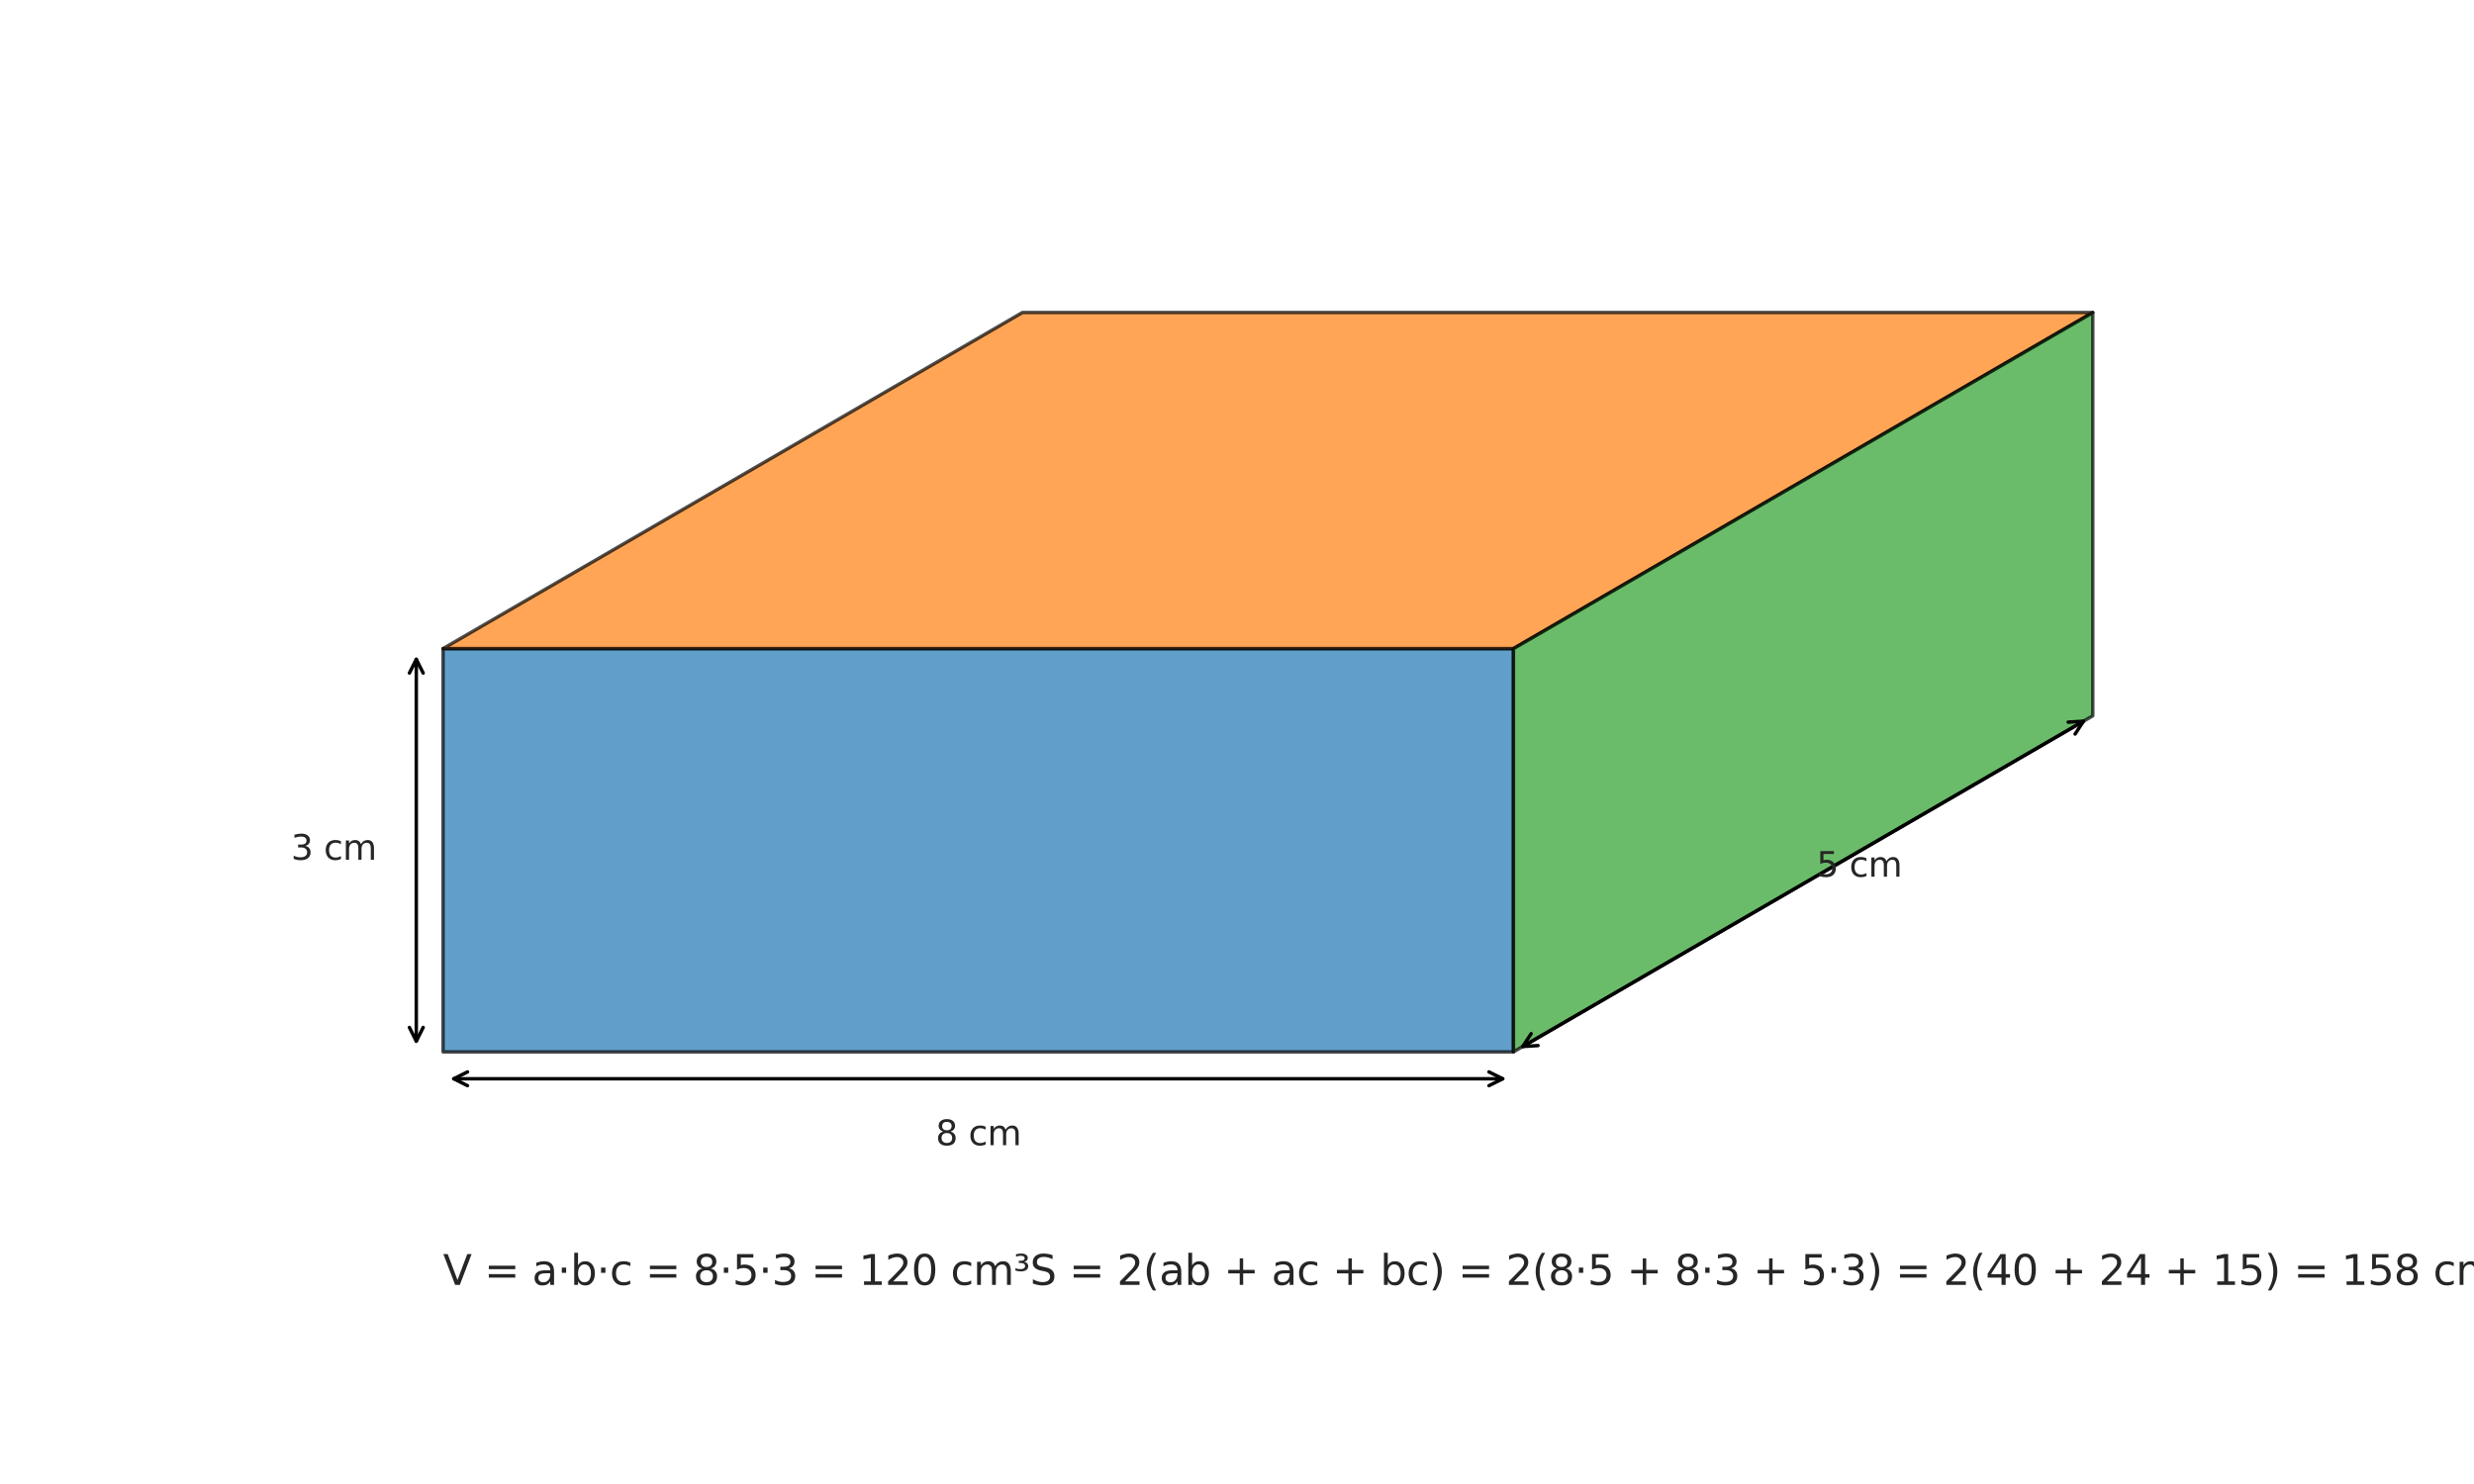 <?xml version="1.0" encoding="utf-8" standalone="no"?>
<!DOCTYPE svg PUBLIC "-//W3C//DTD SVG 1.1//EN"
  "http://www.w3.org/Graphics/SVG/1.1/DTD/svg11.dtd">
<svg xmlns:xlink="http://www.w3.org/1999/xlink" width="720pt" height="432pt" viewBox="0 0 720 432" xmlns="http://www.w3.org/2000/svg" version="1.1">
 <defs>
  <style type="text/css">*{stroke-linejoin: round; stroke-linecap: butt}</style>
 </defs>
 <g id="figure_1">
  <g id="patch_1">
   <path d="M 0 432 
L 720 432 
L 720 0 
L 0 0 
z
" style="fill: #ffffff"/>
  </g>
  <g id="axes_1">
   <g id="patch_2">
    <path d="M 128.939 306.212 
L 440.45 306.212 
L 440.45 188.809 
L 128.939 188.809 
z
" clip-path="url(#pf7eec4282d)" style="fill: #1f77b4; opacity: 0.7; stroke: #000000; stroke-linejoin: miter"/>
   </g>
   <g id="patch_3">
    <path d="M 128.939 188.809 
L 440.45 188.809 
L 609.061 90.974 
L 297.55 90.974 
z
" clip-path="url(#pf7eec4282d)" style="fill: #ff7f0e; opacity: 0.7; stroke: #000000; stroke-linejoin: miter"/>
   </g>
   <g id="patch_4">
    <path d="M 440.45 306.212 
L 609.061 208.376 
L 609.061 90.974 
L 440.45 188.809 
z
" clip-path="url(#pf7eec4282d)" style="fill: #2ca02c; opacity: 0.7; stroke: #000000; stroke-linejoin: miter"/>
   </g>
   <g id="patch_5">
    <path d="M 437.331 314.039 
Q 284.693 314.039 132.055 314.039 
" style="fill: none; stroke: #000000; stroke-linecap: round"/>
    <path d="M 433.331 312.039 
L 437.331 314.039 
L 433.331 316.039 
" style="fill: none; stroke: #000000; stroke-linecap: round"/>
    <path d="M 136.055 316.039 
L 132.055 314.039 
L 136.055 312.039 
" style="fill: none; stroke: #000000; stroke-linecap: round"/>
   </g>
   <g id="text_1">
    <!-- 8 cm -->
    <g style="fill: #262626" transform="translate(272.305 333.377) scale(0.1 -0.1)">
     <defs>
      <path id="DejaVuSans-38" d="M 2034 2216 
Q 1584 2216 1326 1975 
Q 1069 1734 1069 1313 
Q 1069 891 1326 650 
Q 1584 409 2034 409 
Q 2484 409 2743 651 
Q 3003 894 3003 1313 
Q 3003 1734 2745 1975 
Q 2488 2216 2034 2216 
z
M 1403 2484 
Q 997 2584 770 2862 
Q 544 3141 544 3541 
Q 544 4100 942 4425 
Q 1341 4750 2034 4750 
Q 2731 4750 3128 4425 
Q 3525 4100 3525 3541 
Q 3525 3141 3298 2862 
Q 3072 2584 2669 2484 
Q 3125 2378 3379 2068 
Q 3634 1759 3634 1313 
Q 3634 634 3220 271 
Q 2806 -91 2034 -91 
Q 1263 -91 848 271 
Q 434 634 434 1313 
Q 434 1759 690 2068 
Q 947 2378 1403 2484 
z
M 1172 3481 
Q 1172 3119 1398 2916 
Q 1625 2713 2034 2713 
Q 2441 2713 2670 2916 
Q 2900 3119 2900 3481 
Q 2900 3844 2670 4047 
Q 2441 4250 2034 4250 
Q 1625 4250 1398 4047 
Q 1172 3844 1172 3481 
z
" transform="scale(0.016)"/>
      <path id="DejaVuSans-20" transform="scale(0.016)"/>
      <path id="DejaVuSans-63" d="M 3122 3366 
L 3122 2828 
Q 2878 2963 2633 3030 
Q 2388 3097 2138 3097 
Q 1578 3097 1268 2742 
Q 959 2388 959 1747 
Q 959 1106 1268 751 
Q 1578 397 2138 397 
Q 2388 397 2633 464 
Q 2878 531 3122 666 
L 3122 134 
Q 2881 22 2623 -34 
Q 2366 -91 2075 -91 
Q 1284 -91 818 406 
Q 353 903 353 1747 
Q 353 2603 823 3093 
Q 1294 3584 2113 3584 
Q 2378 3584 2631 3529 
Q 2884 3475 3122 3366 
z
" transform="scale(0.016)"/>
      <path id="DejaVuSans-6d" d="M 3328 2828 
Q 3544 3216 3844 3400 
Q 4144 3584 4550 3584 
Q 5097 3584 5394 3201 
Q 5691 2819 5691 2113 
L 5691 0 
L 5113 0 
L 5113 2094 
Q 5113 2597 4934 2840 
Q 4756 3084 4391 3084 
Q 3944 3084 3684 2787 
Q 3425 2491 3425 1978 
L 3425 0 
L 2847 0 
L 2847 2094 
Q 2847 2600 2669 2842 
Q 2491 3084 2119 3084 
Q 1678 3084 1418 2786 
Q 1159 2488 1159 1978 
L 1159 0 
L 581 0 
L 581 3500 
L 1159 3500 
L 1159 2956 
Q 1356 3278 1631 3431 
Q 1906 3584 2284 3584 
Q 2666 3584 2933 3390 
Q 3200 3197 3328 2828 
z
" transform="scale(0.016)"/>
     </defs>
     <use xlink:href="#DejaVuSans-38"/>
     <use xlink:href="#DejaVuSans-20" transform="translate(63.623 0)"/>
     <use xlink:href="#DejaVuSans-63" transform="translate(95.41 0)"/>
     <use xlink:href="#DejaVuSans-6d" transform="translate(150.391 0)"/>
    </g>
   </g>
   <g id="patch_6">
    <path d="M 121.151 191.93 
Q 121.151 247.514 121.151 303.097 
" style="fill: none; stroke: #000000; stroke-linecap: round"/>
    <path d="M 119.151 195.93 
L 121.151 191.93 
L 123.151 195.93 
" style="fill: none; stroke: #000000; stroke-linecap: round"/>
    <path d="M 123.151 299.097 
L 121.151 303.097 
L 119.151 299.097 
" style="fill: none; stroke: #000000; stroke-linecap: round"/>
   </g>
   <g id="text_2">
    <!-- 3 cm -->
    <g style="fill: #262626" transform="translate(84.69 250.27) scale(0.1 -0.1)">
     <defs>
      <path id="DejaVuSans-33" d="M 2597 2516 
Q 3050 2419 3304 2112 
Q 3559 1806 3559 1356 
Q 3559 666 3084 287 
Q 2609 -91 1734 -91 
Q 1441 -91 1130 -33 
Q 819 25 488 141 
L 488 750 
Q 750 597 1062 519 
Q 1375 441 1716 441 
Q 2309 441 2620 675 
Q 2931 909 2931 1356 
Q 2931 1769 2642 2001 
Q 2353 2234 1838 2234 
L 1294 2234 
L 1294 2753 
L 1863 2753 
Q 2328 2753 2575 2939 
Q 2822 3125 2822 3475 
Q 2822 3834 2567 4026 
Q 2313 4219 1838 4219 
Q 1578 4219 1281 4162 
Q 984 4106 628 3988 
L 628 4550 
Q 988 4650 1302 4700 
Q 1616 4750 1894 4750 
Q 2613 4750 3031 4423 
Q 3450 4097 3450 3541 
Q 3450 3153 3228 2886 
Q 3006 2619 2597 2516 
z
" transform="scale(0.016)"/>
     </defs>
     <use xlink:href="#DejaVuSans-33"/>
     <use xlink:href="#DejaVuSans-20" transform="translate(63.623 0)"/>
     <use xlink:href="#DejaVuSans-63" transform="translate(95.41 0)"/>
     <use xlink:href="#DejaVuSans-6d" transform="translate(150.391 0)"/>
    </g>
   </g>
   <g id="patch_7">
    <path d="M 606.363 209.942 
Q 524.755 257.295 443.147 304.647 
" style="fill: none; stroke: #000000; stroke-linecap: round"/>
    <path d="M 601.899 210.22 
L 606.363 209.942 
L 603.907 213.68 
" style="fill: none; stroke: #000000; stroke-linecap: round"/>
    <path d="M 447.61 304.37 
L 443.147 304.647 
L 445.603 300.91 
" style="fill: none; stroke: #000000; stroke-linecap: round"/>
   </g>
   <g id="text_3">
    <!-- 5 cm -->
    <g style="fill: #262626" transform="translate(528.65 255.214) scale(0.1 -0.1)">
     <defs>
      <path id="DejaVuSans-35" d="M 691 4666 
L 3169 4666 
L 3169 4134 
L 1269 4134 
L 1269 2991 
Q 1406 3038 1543 3061 
Q 1681 3084 1819 3084 
Q 2600 3084 3056 2656 
Q 3513 2228 3513 1497 
Q 3513 744 3044 326 
Q 2575 -91 1722 -91 
Q 1428 -91 1123 -41 
Q 819 9 494 109 
L 494 744 
Q 775 591 1075 516 
Q 1375 441 1709 441 
Q 2250 441 2565 725 
Q 2881 1009 2881 1497 
Q 2881 1984 2565 2268 
Q 2250 2553 1709 2553 
Q 1456 2553 1204 2497 
Q 953 2441 691 2322 
L 691 4666 
z
" transform="scale(0.016)"/>
     </defs>
     <use xlink:href="#DejaVuSans-35"/>
     <use xlink:href="#DejaVuSans-20" transform="translate(63.623 0)"/>
     <use xlink:href="#DejaVuSans-63" transform="translate(95.41 0)"/>
     <use xlink:href="#DejaVuSans-6d" transform="translate(150.391 0)"/>
    </g>
   </g>
   <g id="text_4">
    <!-- V = a·b·c = 8·5·3 = 120 cm³S = 2(ab + ac + bc) = 2(8·5 + 8·3 + 5·3) = 2(40 + 24 + 15) = 158 cm² -->
    <g style="fill: #262626" transform="translate(128.939 374.031) scale(0.12 -0.12)">
     <defs>
      <path id="DejaVuSans-56" d="M 1831 0 
L 50 4666 
L 709 4666 
L 2188 738 
L 3669 4666 
L 4325 4666 
L 2547 0 
L 1831 0 
z
" transform="scale(0.016)"/>
      <path id="DejaVuSans-3d" d="M 678 2906 
L 4684 2906 
L 4684 2381 
L 678 2381 
L 678 2906 
z
M 678 1631 
L 4684 1631 
L 4684 1100 
L 678 1100 
L 678 1631 
z
" transform="scale(0.016)"/>
      <path id="DejaVuSans-61" d="M 2194 1759 
Q 1497 1759 1228 1600 
Q 959 1441 959 1056 
Q 959 750 1161 570 
Q 1363 391 1709 391 
Q 2188 391 2477 730 
Q 2766 1069 2766 1631 
L 2766 1759 
L 2194 1759 
z
M 3341 1997 
L 3341 0 
L 2766 0 
L 2766 531 
Q 2569 213 2275 61 
Q 1981 -91 1556 -91 
Q 1019 -91 701 211 
Q 384 513 384 1019 
Q 384 1609 779 1909 
Q 1175 2209 1959 2209 
L 2766 2209 
L 2766 2266 
Q 2766 2663 2505 2880 
Q 2244 3097 1772 3097 
Q 1472 3097 1187 3025 
Q 903 2953 641 2809 
L 641 3341 
Q 956 3463 1253 3523 
Q 1550 3584 1831 3584 
Q 2591 3584 2966 3190 
Q 3341 2797 3341 1997 
z
" transform="scale(0.016)"/>
      <path id="DejaVuSans-b7" d="M 684 2619 
L 1344 2619 
L 1344 1825 
L 684 1825 
L 684 2619 
z
" transform="scale(0.016)"/>
      <path id="DejaVuSans-62" d="M 3116 1747 
Q 3116 2381 2855 2742 
Q 2594 3103 2138 3103 
Q 1681 3103 1420 2742 
Q 1159 2381 1159 1747 
Q 1159 1113 1420 752 
Q 1681 391 2138 391 
Q 2594 391 2855 752 
Q 3116 1113 3116 1747 
z
M 1159 2969 
Q 1341 3281 1617 3432 
Q 1894 3584 2278 3584 
Q 2916 3584 3314 3078 
Q 3713 2572 3713 1747 
Q 3713 922 3314 415 
Q 2916 -91 2278 -91 
Q 1894 -91 1617 61 
Q 1341 213 1159 525 
L 1159 0 
L 581 0 
L 581 4863 
L 1159 4863 
L 1159 2969 
z
" transform="scale(0.016)"/>
      <path id="DejaVuSans-31" d="M 794 531 
L 1825 531 
L 1825 4091 
L 703 3866 
L 703 4441 
L 1819 4666 
L 2450 4666 
L 2450 531 
L 3481 531 
L 3481 0 
L 794 0 
L 794 531 
z
" transform="scale(0.016)"/>
      <path id="DejaVuSans-32" d="M 1228 531 
L 3431 531 
L 3431 0 
L 469 0 
L 469 531 
Q 828 903 1448 1529 
Q 2069 2156 2228 2338 
Q 2531 2678 2651 2914 
Q 2772 3150 2772 3378 
Q 2772 3750 2511 3984 
Q 2250 4219 1831 4219 
Q 1534 4219 1204 4116 
Q 875 4013 500 3803 
L 500 4441 
Q 881 4594 1212 4672 
Q 1544 4750 1819 4750 
Q 2544 4750 2975 4387 
Q 3406 4025 3406 3419 
Q 3406 3131 3298 2873 
Q 3191 2616 2906 2266 
Q 2828 2175 2409 1742 
Q 1991 1309 1228 531 
z
" transform="scale(0.016)"/>
      <path id="DejaVuSans-30" d="M 2034 4250 
Q 1547 4250 1301 3770 
Q 1056 3291 1056 2328 
Q 1056 1369 1301 889 
Q 1547 409 2034 409 
Q 2525 409 2770 889 
Q 3016 1369 3016 2328 
Q 3016 3291 2770 3770 
Q 2525 4250 2034 4250 
z
M 2034 4750 
Q 2819 4750 3233 4129 
Q 3647 3509 3647 2328 
Q 3647 1150 3233 529 
Q 2819 -91 2034 -91 
Q 1250 -91 836 529 
Q 422 1150 422 2328 
Q 422 3509 836 4129 
Q 1250 4750 2034 4750 
z
" transform="scale(0.016)"/>
      <path id="DejaVuSans-b3" d="M 1638 3500 
Q 1925 3444 2083 3273 
Q 2241 3103 2241 2847 
Q 2241 2459 1944 2250 
Q 1647 2041 1094 2041 
Q 916 2041 720 2073 
Q 525 2106 306 2169 
L 306 2547 
Q 469 2463 655 2422 
Q 841 2381 1050 2381 
Q 1391 2381 1578 2504 
Q 1766 2628 1766 2847 
Q 1766 3078 1592 3197 
Q 1419 3316 1081 3316 
L 813 3316 
L 813 3653 
L 1106 3653 
Q 1400 3653 1551 3751 
Q 1703 3850 1703 4038 
Q 1703 4219 1547 4314 
Q 1391 4409 1094 4409 
Q 969 4409 809 4381 
Q 650 4353 397 4281 
L 397 4641 
Q 625 4694 825 4722 
Q 1025 4750 1197 4750 
Q 1647 4750 1911 4565 
Q 2175 4381 2175 4072 
Q 2175 3856 2034 3706 
Q 1894 3556 1638 3500 
z
" transform="scale(0.016)"/>
      <path id="DejaVuSans-53" d="M 3425 4513 
L 3425 3897 
Q 3066 4069 2747 4153 
Q 2428 4238 2131 4238 
Q 1616 4238 1336 4038 
Q 1056 3838 1056 3469 
Q 1056 3159 1242 3001 
Q 1428 2844 1947 2747 
L 2328 2669 
Q 3034 2534 3370 2195 
Q 3706 1856 3706 1288 
Q 3706 609 3251 259 
Q 2797 -91 1919 -91 
Q 1588 -91 1214 -16 
Q 841 59 441 206 
L 441 856 
Q 825 641 1194 531 
Q 1563 422 1919 422 
Q 2459 422 2753 634 
Q 3047 847 3047 1241 
Q 3047 1584 2836 1778 
Q 2625 1972 2144 2069 
L 1759 2144 
Q 1053 2284 737 2584 
Q 422 2884 422 3419 
Q 422 4038 858 4394 
Q 1294 4750 2059 4750 
Q 2388 4750 2728 4690 
Q 3069 4631 3425 4513 
z
" transform="scale(0.016)"/>
      <path id="DejaVuSans-28" d="M 1984 4856 
Q 1566 4138 1362 3434 
Q 1159 2731 1159 2009 
Q 1159 1288 1364 580 
Q 1569 -128 1984 -844 
L 1484 -844 
Q 1016 -109 783 600 
Q 550 1309 550 2009 
Q 550 2706 781 3412 
Q 1013 4119 1484 4856 
L 1984 4856 
z
" transform="scale(0.016)"/>
      <path id="DejaVuSans-2b" d="M 2944 4013 
L 2944 2272 
L 4684 2272 
L 4684 1741 
L 2944 1741 
L 2944 0 
L 2419 0 
L 2419 1741 
L 678 1741 
L 678 2272 
L 2419 2272 
L 2419 4013 
L 2944 4013 
z
" transform="scale(0.016)"/>
      <path id="DejaVuSans-29" d="M 513 4856 
L 1013 4856 
Q 1481 4119 1714 3412 
Q 1947 2706 1947 2009 
Q 1947 1309 1714 600 
Q 1481 -109 1013 -844 
L 513 -844 
Q 928 -128 1133 580 
Q 1338 1288 1338 2009 
Q 1338 2731 1133 3434 
Q 928 4138 513 4856 
z
" transform="scale(0.016)"/>
      <path id="DejaVuSans-34" d="M 2419 4116 
L 825 1625 
L 2419 1625 
L 2419 4116 
z
M 2253 4666 
L 3047 4666 
L 3047 1625 
L 3713 1625 
L 3713 1100 
L 3047 1100 
L 3047 0 
L 2419 0 
L 2419 1100 
L 313 1100 
L 313 1709 
L 2253 4666 
z
" transform="scale(0.016)"/>
      <path id="DejaVuSans-b2" d="M 838 2444 
L 2163 2444 
L 2163 2088 
L 294 2088 
L 294 2431 
Q 400 2528 597 2703 
Q 1672 3656 1672 3950 
Q 1672 4156 1509 4282 
Q 1347 4409 1081 4409 
Q 919 4409 728 4354 
Q 538 4300 313 4191 
L 313 4575 
Q 553 4663 761 4706 
Q 969 4750 1147 4750 
Q 1600 4750 1872 4544 
Q 2144 4338 2144 4000 
Q 2144 3566 1109 2678 
Q 934 2528 838 2444 
z
" transform="scale(0.016)"/>
     </defs>
     <use xlink:href="#DejaVuSans-56"/>
     <use xlink:href="#DejaVuSans-20" transform="translate(68.408 0)"/>
     <use xlink:href="#DejaVuSans-3d" transform="translate(100.195 0)"/>
     <use xlink:href="#DejaVuSans-20" transform="translate(183.984 0)"/>
     <use xlink:href="#DejaVuSans-61" transform="translate(215.771 0)"/>
     <use xlink:href="#DejaVuSans-b7" transform="translate(277.051 0)"/>
     <use xlink:href="#DejaVuSans-62" transform="translate(308.838 0)"/>
     <use xlink:href="#DejaVuSans-b7" transform="translate(372.314 0)"/>
     <use xlink:href="#DejaVuSans-63" transform="translate(404.102 0)"/>
     <use xlink:href="#DejaVuSans-20" transform="translate(459.082 0)"/>
     <use xlink:href="#DejaVuSans-3d" transform="translate(490.869 0)"/>
     <use xlink:href="#DejaVuSans-20" transform="translate(574.658 0)"/>
     <use xlink:href="#DejaVuSans-38" transform="translate(606.445 0)"/>
     <use xlink:href="#DejaVuSans-b7" transform="translate(670.068 0)"/>
     <use xlink:href="#DejaVuSans-35" transform="translate(701.855 0)"/>
     <use xlink:href="#DejaVuSans-b7" transform="translate(765.479 0)"/>
     <use xlink:href="#DejaVuSans-33" transform="translate(797.266 0)"/>
     <use xlink:href="#DejaVuSans-20" transform="translate(860.889 0)"/>
     <use xlink:href="#DejaVuSans-3d" transform="translate(892.676 0)"/>
     <use xlink:href="#DejaVuSans-20" transform="translate(976.465 0)"/>
     <use xlink:href="#DejaVuSans-31" transform="translate(1008.252 0)"/>
     <use xlink:href="#DejaVuSans-32" transform="translate(1071.875 0)"/>
     <use xlink:href="#DejaVuSans-30" transform="translate(1135.498 0)"/>
     <use xlink:href="#DejaVuSans-20" transform="translate(1199.121 0)"/>
     <use xlink:href="#DejaVuSans-63" transform="translate(1230.908 0)"/>
     <use xlink:href="#DejaVuSans-6d" transform="translate(1285.889 0)"/>
     <use xlink:href="#DejaVuSans-b3" transform="translate(1383.301 0)"/>
     <use xlink:href="#DejaVuSans-53" transform="translate(1423.389 0)"/>
     <use xlink:href="#DejaVuSans-20" transform="translate(1486.865 0)"/>
     <use xlink:href="#DejaVuSans-3d" transform="translate(1518.652 0)"/>
     <use xlink:href="#DejaVuSans-20" transform="translate(1602.441 0)"/>
     <use xlink:href="#DejaVuSans-32" transform="translate(1634.229 0)"/>
     <use xlink:href="#DejaVuSans-28" transform="translate(1697.852 0)"/>
     <use xlink:href="#DejaVuSans-61" transform="translate(1736.865 0)"/>
     <use xlink:href="#DejaVuSans-62" transform="translate(1798.145 0)"/>
     <use xlink:href="#DejaVuSans-20" transform="translate(1861.621 0)"/>
     <use xlink:href="#DejaVuSans-2b" transform="translate(1893.408 0)"/>
     <use xlink:href="#DejaVuSans-20" transform="translate(1977.197 0)"/>
     <use xlink:href="#DejaVuSans-61" transform="translate(2008.984 0)"/>
     <use xlink:href="#DejaVuSans-63" transform="translate(2070.264 0)"/>
     <use xlink:href="#DejaVuSans-20" transform="translate(2125.244 0)"/>
     <use xlink:href="#DejaVuSans-2b" transform="translate(2157.031 0)"/>
     <use xlink:href="#DejaVuSans-20" transform="translate(2240.82 0)"/>
     <use xlink:href="#DejaVuSans-62" transform="translate(2272.607 0)"/>
     <use xlink:href="#DejaVuSans-63" transform="translate(2336.084 0)"/>
     <use xlink:href="#DejaVuSans-29" transform="translate(2391.064 0)"/>
     <use xlink:href="#DejaVuSans-20" transform="translate(2430.078 0)"/>
     <use xlink:href="#DejaVuSans-3d" transform="translate(2461.865 0)"/>
     <use xlink:href="#DejaVuSans-20" transform="translate(2545.654 0)"/>
     <use xlink:href="#DejaVuSans-32" transform="translate(2577.441 0)"/>
     <use xlink:href="#DejaVuSans-28" transform="translate(2641.064 0)"/>
     <use xlink:href="#DejaVuSans-38" transform="translate(2680.078 0)"/>
     <use xlink:href="#DejaVuSans-b7" transform="translate(2743.701 0)"/>
     <use xlink:href="#DejaVuSans-35" transform="translate(2775.488 0)"/>
     <use xlink:href="#DejaVuSans-20" transform="translate(2839.111 0)"/>
     <use xlink:href="#DejaVuSans-2b" transform="translate(2870.898 0)"/>
     <use xlink:href="#DejaVuSans-20" transform="translate(2954.688 0)"/>
     <use xlink:href="#DejaVuSans-38" transform="translate(2986.475 0)"/>
     <use xlink:href="#DejaVuSans-b7" transform="translate(3050.098 0)"/>
     <use xlink:href="#DejaVuSans-33" transform="translate(3081.885 0)"/>
     <use xlink:href="#DejaVuSans-20" transform="translate(3145.508 0)"/>
     <use xlink:href="#DejaVuSans-2b" transform="translate(3177.295 0)"/>
     <use xlink:href="#DejaVuSans-20" transform="translate(3261.084 0)"/>
     <use xlink:href="#DejaVuSans-35" transform="translate(3292.871 0)"/>
     <use xlink:href="#DejaVuSans-b7" transform="translate(3356.494 0)"/>
     <use xlink:href="#DejaVuSans-33" transform="translate(3388.281 0)"/>
     <use xlink:href="#DejaVuSans-29" transform="translate(3451.904 0)"/>
     <use xlink:href="#DejaVuSans-20" transform="translate(3490.918 0)"/>
     <use xlink:href="#DejaVuSans-3d" transform="translate(3522.705 0)"/>
     <use xlink:href="#DejaVuSans-20" transform="translate(3606.494 0)"/>
     <use xlink:href="#DejaVuSans-32" transform="translate(3638.281 0)"/>
     <use xlink:href="#DejaVuSans-28" transform="translate(3701.904 0)"/>
     <use xlink:href="#DejaVuSans-34" transform="translate(3740.918 0)"/>
     <use xlink:href="#DejaVuSans-30" transform="translate(3804.541 0)"/>
     <use xlink:href="#DejaVuSans-20" transform="translate(3868.164 0)"/>
     <use xlink:href="#DejaVuSans-2b" transform="translate(3899.951 0)"/>
     <use xlink:href="#DejaVuSans-20" transform="translate(3983.74 0)"/>
     <use xlink:href="#DejaVuSans-32" transform="translate(4015.527 0)"/>
     <use xlink:href="#DejaVuSans-34" transform="translate(4079.15 0)"/>
     <use xlink:href="#DejaVuSans-20" transform="translate(4142.773 0)"/>
     <use xlink:href="#DejaVuSans-2b" transform="translate(4174.561 0)"/>
     <use xlink:href="#DejaVuSans-20" transform="translate(4258.35 0)"/>
     <use xlink:href="#DejaVuSans-31" transform="translate(4290.137 0)"/>
     <use xlink:href="#DejaVuSans-35" transform="translate(4353.76 0)"/>
     <use xlink:href="#DejaVuSans-29" transform="translate(4417.383 0)"/>
     <use xlink:href="#DejaVuSans-20" transform="translate(4456.396 0)"/>
     <use xlink:href="#DejaVuSans-3d" transform="translate(4488.184 0)"/>
     <use xlink:href="#DejaVuSans-20" transform="translate(4571.973 0)"/>
     <use xlink:href="#DejaVuSans-31" transform="translate(4603.76 0)"/>
     <use xlink:href="#DejaVuSans-35" transform="translate(4667.383 0)"/>
     <use xlink:href="#DejaVuSans-38" transform="translate(4731.006 0)"/>
     <use xlink:href="#DejaVuSans-20" transform="translate(4794.629 0)"/>
     <use xlink:href="#DejaVuSans-63" transform="translate(4826.416 0)"/>
     <use xlink:href="#DejaVuSans-6d" transform="translate(4881.396 0)"/>
     <use xlink:href="#DejaVuSans-b2" transform="translate(4978.809 0)"/>
    </g>
   </g>
  </g>
 </g>
 <defs>
  <clipPath id="pf7eec4282d">
   <rect x="90" y="51.84" width="558" height="332.64"/>
  </clipPath>
 </defs>
</svg>
